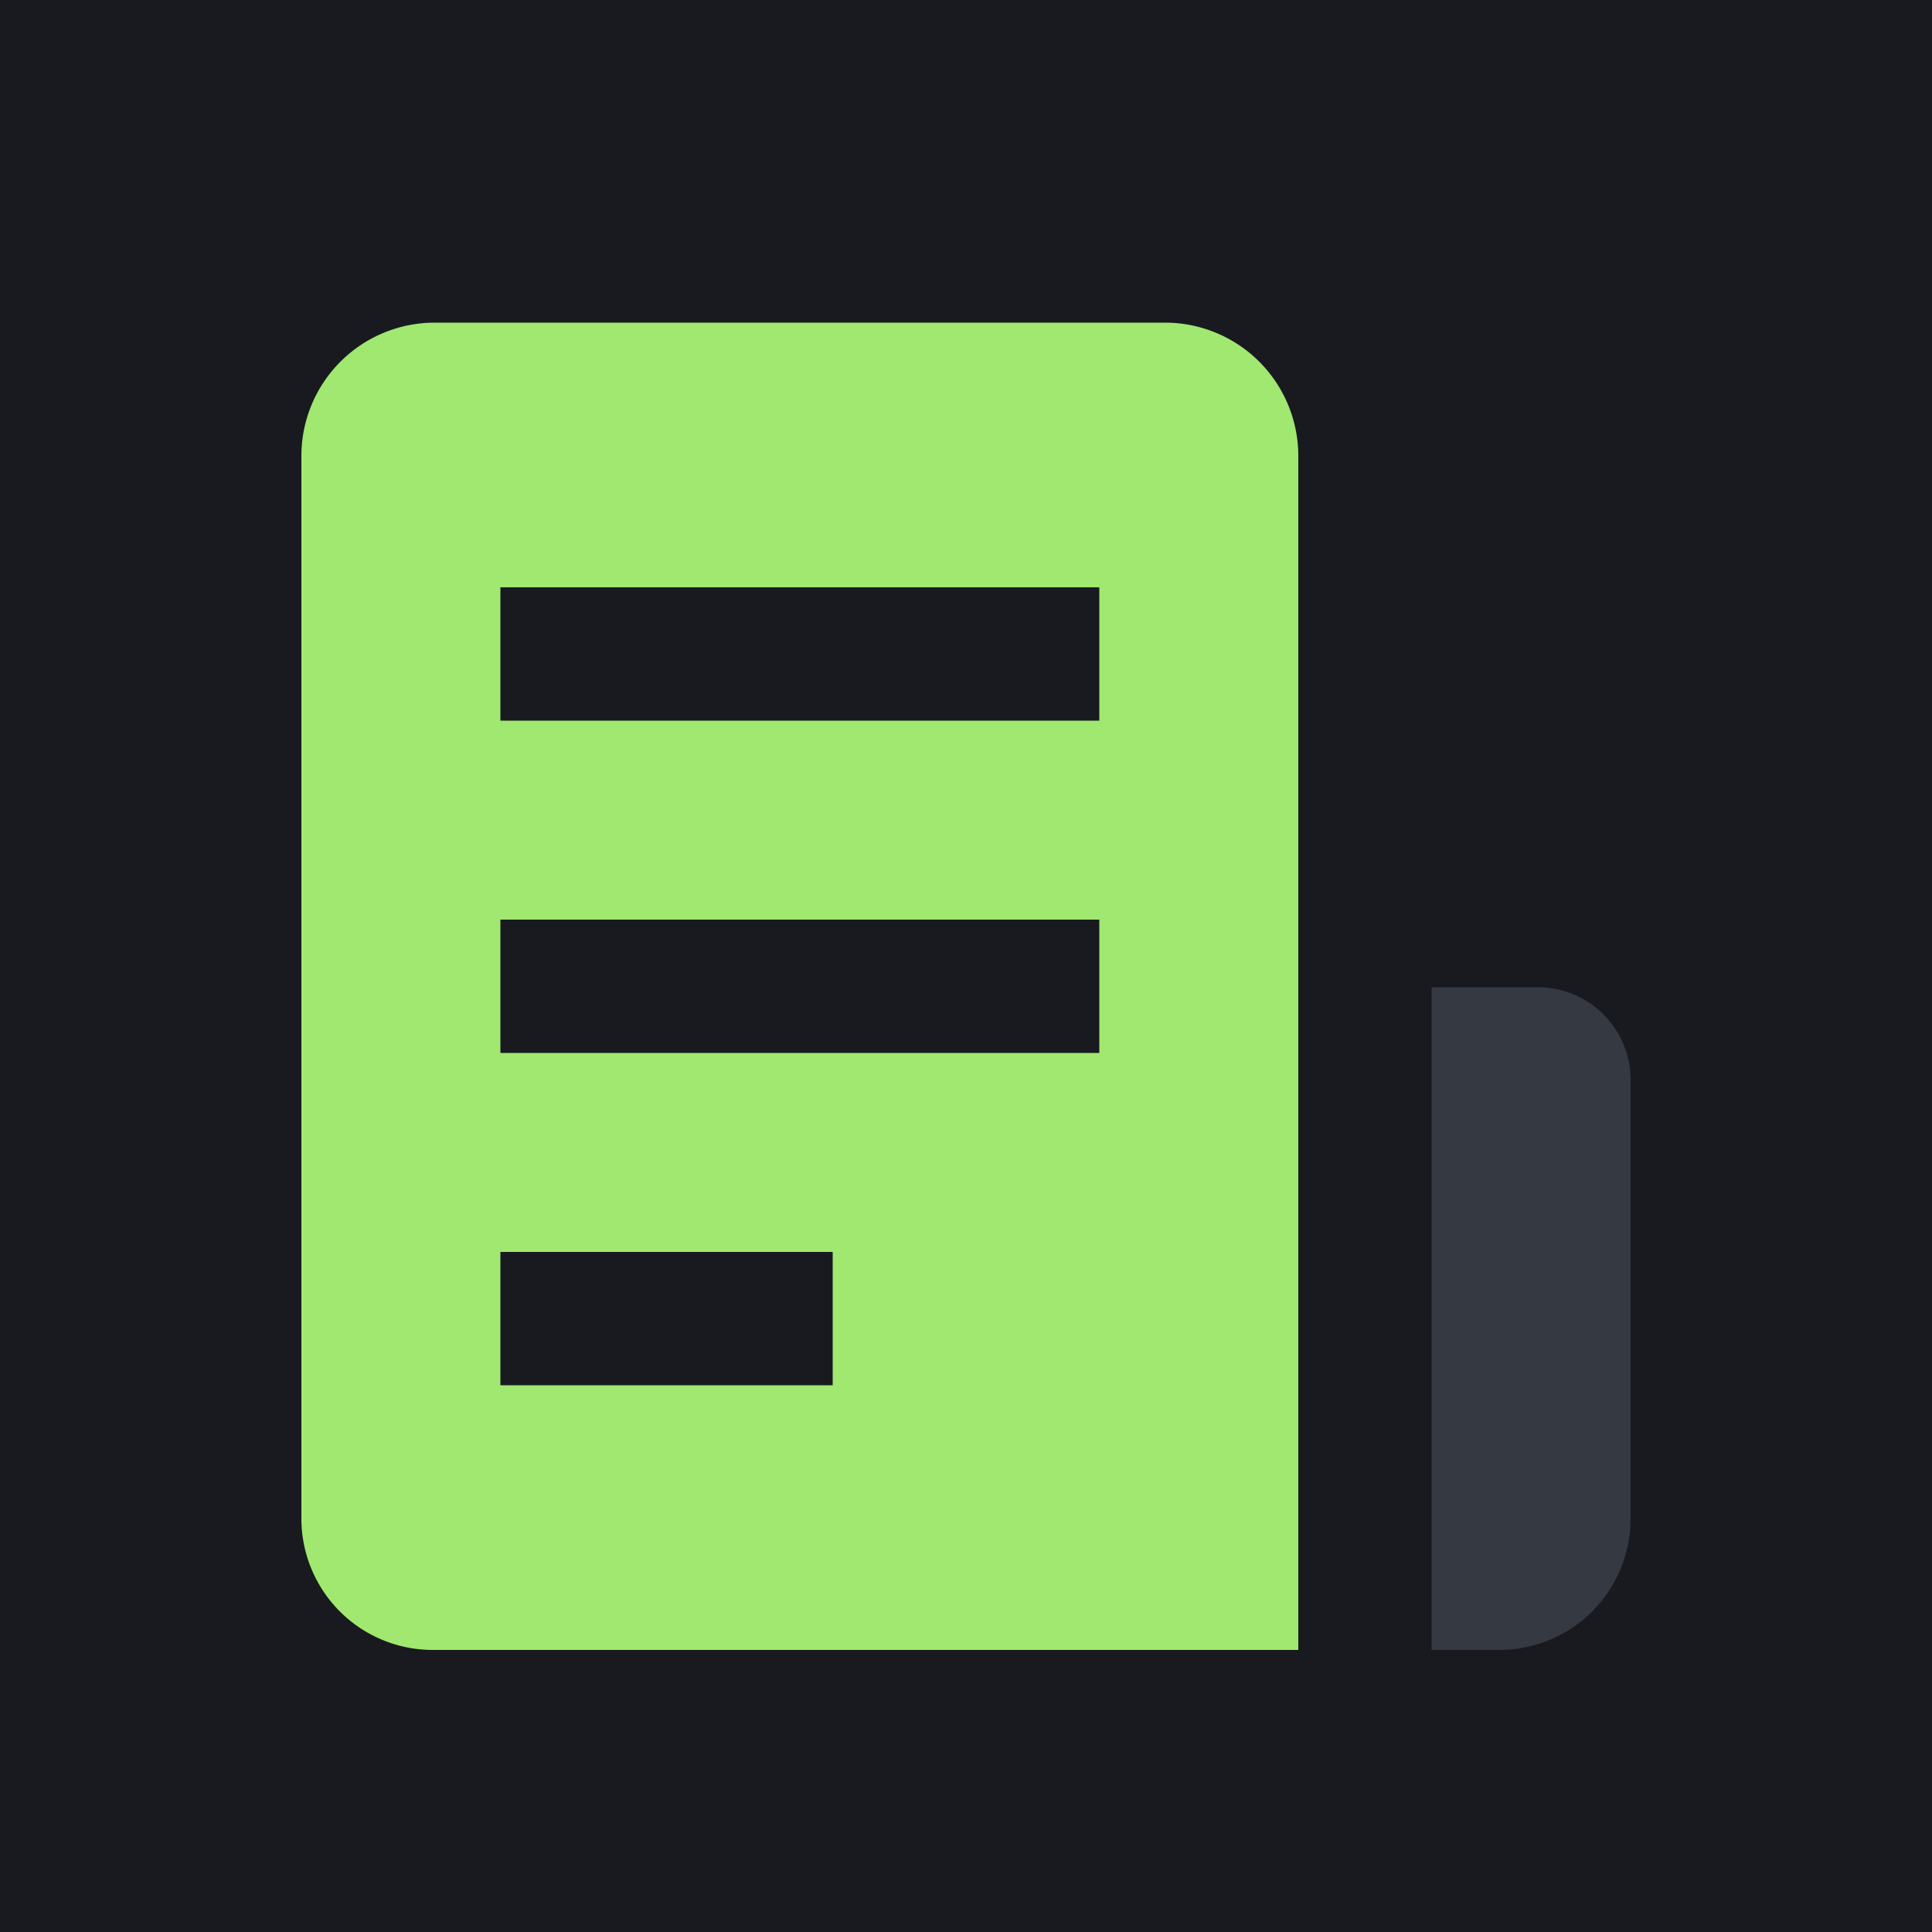 <svg xmlns="http://www.w3.org/2000/svg" viewBox="0 0 100 100"><rect width="100" height="100" style="fill:#181a20"/><path d="M67.2,23.6V85.4H22.5a6.8,6.8,0,0,1-6.9-6.8v-55a6.9,6.9,0,0,1,6.9-6.9H60.3A6.9,6.9,0,0,1,67.2,23.6ZM43.1,64.8H25.9v6.9H43.1ZM56.9,47.6h-31v6.9h31Zm0-17.2h-31v6.9h31Z" style="fill:#a0e86f"/><path d="M74.1,51.1h5.5a4.8,4.8,0,0,1,4.8,4.7V78.6a6.8,6.8,0,0,1-6.9,6.8H74.1Z" style="fill:#353942"/></svg>